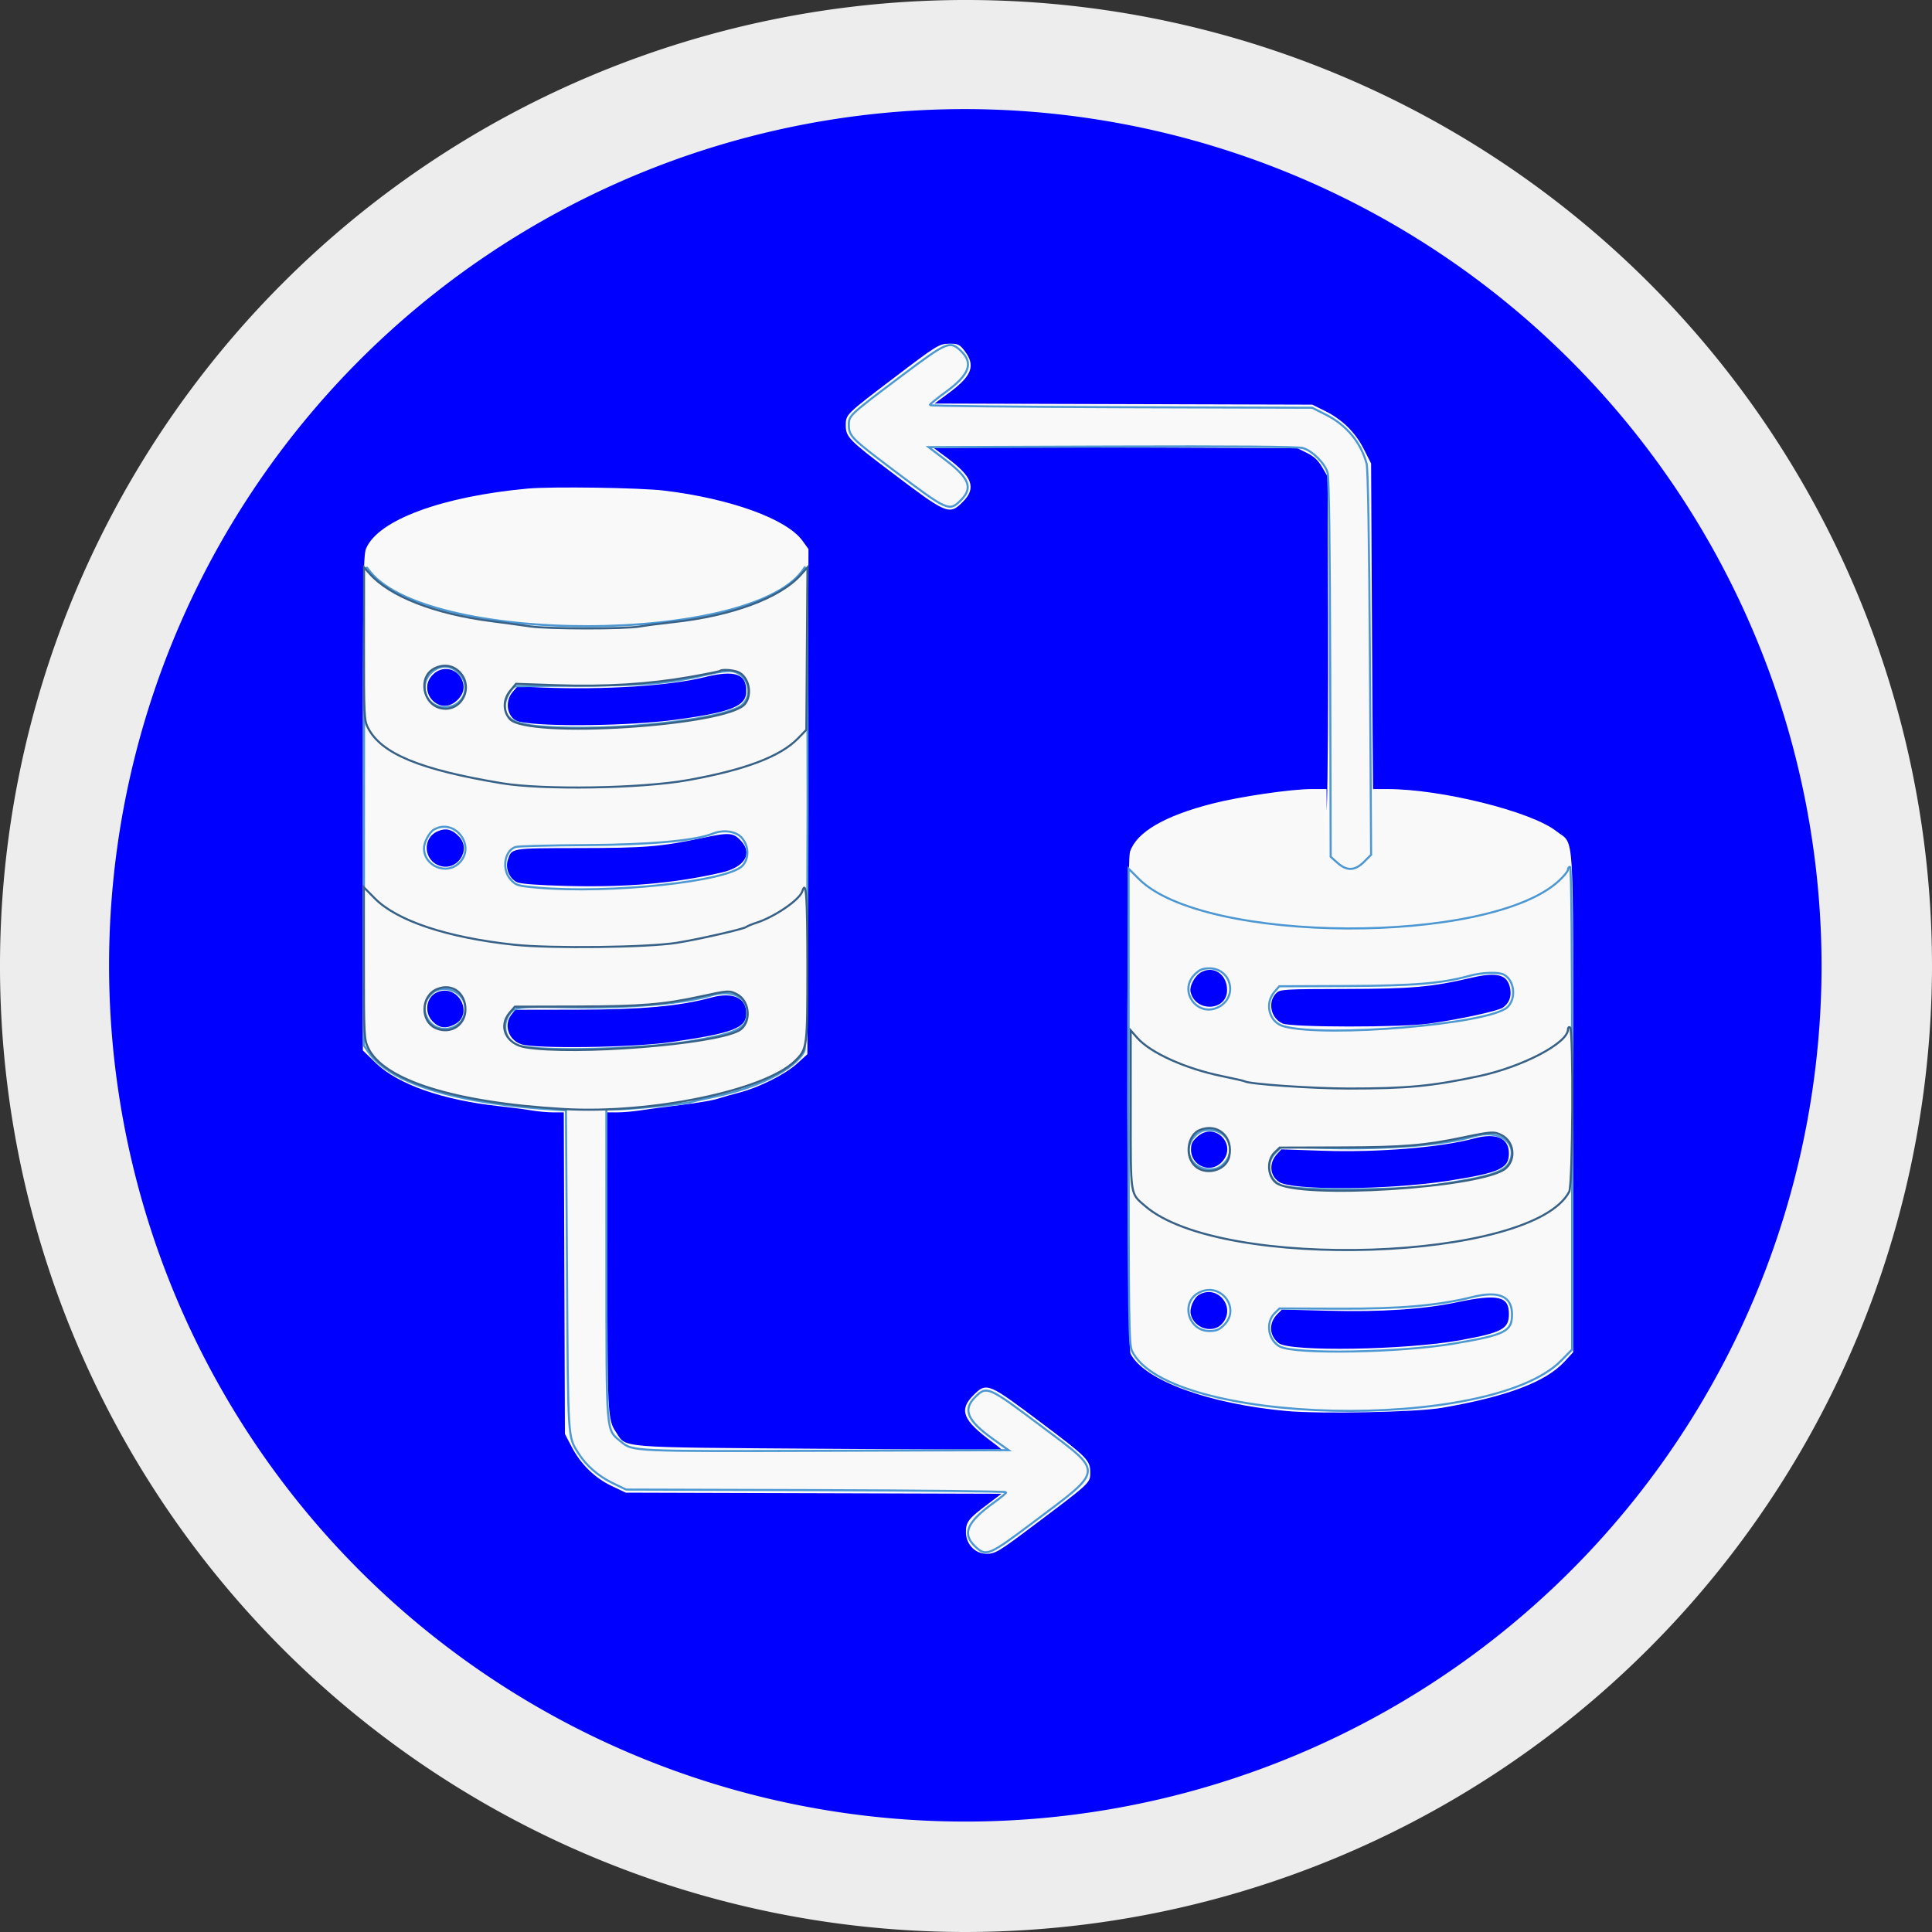 <?xml version="1.0" encoding="UTF-8" standalone="no"?>
<svg
   id="Ebene_1"
   data-name="Ebene 1"
   viewBox="0 0 141.7 141.7"
   version="1.1"
   sodipodi:docname="icon-merge-servers-to-each-other.svg"
   inkscape:version="1.3 (0e150ed6c4, 2023-07-21)"
   xml:space="preserve"
   xmlns:inkscape="http://www.inkscape.org/namespaces/inkscape"
   xmlns:sodipodi="http://sodipodi.sourceforge.net/DTD/sodipodi-0.dtd"
   xmlns="http://www.w3.org/2000/svg"
   xmlns:svg="http://www.w3.org/2000/svg"
   xmlns:rdf="http://www.w3.org/1999/02/22-rdf-syntax-ns#"
   xmlns:cc="http://creativecommons.org/ns#"
   xmlns:dc="http://purl.org/dc/elements/1.1/"><rect x="0" y="0" width="141.7" height="141.7" fill="#333333" stroke="none"/><sodipodi:namedview
     id="namedview1"
     pagecolor="#ffffff"
     bordercolor="#000000"
     borderopacity="0.25"
     inkscape:showpageshadow="2"
     inkscape:pageopacity="0.0"
     inkscape:pagecheckerboard="0"
     inkscape:deskcolor="#d1d1d1"
     inkscape:zoom="3.5920961"
     inkscape:cx="49.414045"
     inkscape:cy="71.963554"
     inkscape:window-width="1360"
     inkscape:window-height="705"
     inkscape:window-x="-8"
     inkscape:window-y="-8"
     inkscape:window-maximized="1"
     inkscape:current-layer="Ebene_1" /><defs
     id="defs1"><style
       id="style1">.cls-1{fill:#d50f2e;}.cls-2{fill:#ededed;}.cls-3{fill:#fff;}</style></defs><title
     id="title1">icon-circle-controlpanel</title><circle
     class="cls-1"
     cx="70.9"
     cy="70.9"
     r="66.9"
     id="circle1"
     style="fill:#0000ff" /><path
     class="cls-2"
     d="M70.8,141.7a70.85,70.85,0,1,1,70.9-70.8,70.952,70.952,0,0,1-70.9,70.8ZM70.8,8a62.8,62.8,0,1,0,62.8,62.8A62.907,62.907,0,0,0,70.8,8Z"
     id="path1" /><g
     id="g1"
     transform="matrix(0.152,0,0,0.152,14.529,14.63)"
     style="fill:#f9f9f9"><path
       fill="#fbfbfb"
       stroke="#fbfbfb"
       d="m 336.187,86.381 c -23.324,17.733 -23.15,17.563 -23.172,22.646 -0.022,5.241 1.524,6.824 21.267,21.769 27.379,20.725 28.09,21.032 34.318,14.804 6.502,-6.502 4.601,-11.556 -7.807,-20.752 l -7.216,-5.348 20.462,-0.274 c 11.253,-0.151 51.061,-0.151 88.461,0 l 68,0.274 4.764,2.346 c 3.429,1.689 5.531,3.651 7.5,7 l 2.736,4.654 0.248,68.5 c 0.137,37.675 -0.132,78.85 -0.596,91.5 l -0.843,23 -0.155,-15.75 L 544,285 h -6.793 c -9.87,0 -34.783,3.668 -47.918,7.054 -22.815,5.883 -36.057,13.61 -39.15,22.845 -1.865,5.568 -1.6,238.321 0.276,241.901 6.624,12.643 37.593,23.929 74.945,27.31 16.444,1.489 62.694,0.546 74.64,-1.521 31.398,-5.433 49.99,-12.43 59.002,-22.207 L 663,556.045 V 435.58 C 663,299.64 663.744,312.136 655.25,305.33 643.475,295.894 599.92,285 573.968,285 H 567 l -0.235,16.25 c -0.13,8.938 -0.467,-26.5 -0.75,-78.75 l -0.515,-95 -3.442,-6.793 c -4.079,-8.048 -10.268,-14.13 -18.558,-18.236 l -6,-2.971 -91.809,-0.27 -91.809,-0.271 7.997,-5.929 c 11.068,-8.207 12.83,-12.789 7.57,-19.686 -2.28,-2.99 -3.049,-3.335 -7.25,-3.255 -4.481,0.084 -5.69,0.842 -26.012,16.292 M 159,140.009 C 117.755,143.806 87.152,155.128 81.487,168.685 80.199,171.768 80,188.19 80,291.323 v 119.079 l 6.012,5.846 c 10.55,10.26 32.118,17.838 58.988,20.724 5.775,0.621 12.938,1.556 15.917,2.078 2.979,0.523 7.806,0.95 10.726,0.95 h 5.31 l 0.273,77.75 0.274,77.75 3.146,6.051 c 4.349,8.365 11.046,14.934 19.129,18.763 l 6.725,3.186 91.316,0.27 91.317,0.271 -8.107,6.121 c -8.91,6.727 -10.026,8.167 -10.026,12.928 0,5.493 4.221,9.91 9.471,9.91 4.074,0 5.677,-0.984 23.699,-14.558 26.008,-19.588 25.83,-19.422 25.83,-24.134 0,-5.669 -1.312,-7.001 -22.842,-23.189 -26.343,-19.807 -26.573,-19.904 -32.758,-13.719 -6.78,6.78 -4.884,11.395 8.877,21.597 3.177,2.356 5.629,4.43 5.449,4.61 -0.179,0.18 -40.071,0.043 -88.648,-0.304 -99.247,-0.71 -93.527,-0.236 -98.809,-8.185 -4.161,-6.262 -4.258,-8.138 -4.263,-82.868 L 197,440 h 5.135 c 2.824,0 7.886,-0.438 11.25,-0.972 3.363,-0.535 12.19,-1.705 19.615,-2.601 7.425,-0.896 15.3,-2.227 17.5,-2.958 2.2,-0.732 6.925,-2.078 10.5,-2.991 9.345,-2.388 21.945,-8.698 27.612,-13.828 l 4.888,-4.426 0.262,-121.686 0.262,-121.686 -2.726,-3.792 C 283.805,154.636 256.967,144.892 225,140.989 c -11.614,-1.418 -54.349,-2.052 -66,-0.98 m -46.077,88.914 c -8.25,8.25 2.904,21.142 11.809,13.649 3.937,-3.313 4.924,-7.403 2.784,-11.542 -2.928,-5.66 -10.016,-6.684 -14.593,-2.107 m 131.273,1.11 c -16.712,4.149 -48.419,6.167 -78.029,4.967 l -12.333,-0.5 -2.417,2.806 c -4.549,5.281 -2.565,13.844 3.518,15.18 11.953,2.625 53.448,2.075 76.021,-1.008 27.049,-3.695 34.044,-6.63 34.044,-14.287 0,-8.809 -5.931,-10.85 -20.804,-7.158 m -128.867,74.402 c -7.88,3.484 -7.161,14.815 1.113,17.546 8.914,2.942 16.22,-7.968 9.917,-14.808 -3.473,-3.768 -6.821,-4.599 -11.03,-2.738 m 128.171,3.1 c -20.026,4.267 -27.66,4.899 -59.602,4.938 -33.495,0.041 -32.887,-0.065 -34.912,6.069 -1.414,4.286 0.824,9.595 4.812,11.413 1.72,0.784 10.334,1.431 23.702,1.781 28.983,0.757 52.11,-1.22 74.953,-6.409 11.804,-2.682 15.964,-9.593 9.797,-16.276 -3.739,-4.051 -5.994,-4.234 -18.75,-1.516 m 320.6,12.76 c -1.265,2.107 -1.243,2.128 0.479,0.479 0.991,-0.95 1.587,-1.942 1.324,-2.205 -0.263,-0.263 -1.074,0.514 -1.803,1.726 m -9.35,4.367 c 0.688,0.278 1.813,0.278 2.5,0 0.688,-0.277 0.125,-0.504 -1.25,-0.504 -1.375,0 -1.937,0.227 -1.25,0.504 m -70.695,47.605 c -3.474,1.758 -6.414,7.168 -5.618,10.339 2.644,10.535 18.563,9.569 18.563,-1.126 0,-7.778 -6.559,-12.445 -12.945,-9.213 m 130.445,2.746 c -19.653,4.569 -28.741,5.377 -61.15,5.438 -29.054,0.054 -31.29,0.185 -33.23,1.941 -4.868,4.405 -3.166,13.081 3.083,15.717 4.519,1.906 57.217,1.949 70.797,0.057 14.77,-2.057 33.148,-6.033 35.742,-7.733 3.232,-2.117 4.63,-5.634 3.864,-9.719 -1.335,-7.119 -6.445,-8.644 -19.106,-5.701 m -499.143,6.979 c -5.851,2.361 -7.144,10.375 -2.434,15.085 3.263,3.263 6.644,3.715 10.986,1.47 10.179,-5.264 2.121,-20.863 -8.552,-16.555 m 132.143,2.624 c -15.09,4.13 -33.325,5.783 -64.338,5.834 l -30.338,0.05 -1.912,2.361 c -4.227,5.219 -1.745,13.034 4.841,15.242 6.867,2.301 53.787,1.663 72.247,-0.983 30.67,-4.397 37,-6.882 37,-14.523 0,-7.754 -6.874,-10.888 -17.5,-7.981 m 234.316,67.257 c -2.54,2.269 -3.216,3.663 -3.216,6.627 0,8.177 9.738,12.316 15.477,6.577 8.67,-8.67 -3.123,-21.369 -12.261,-13.204 m 133.684,0.741 c -15.773,4.309 -46.284,6.798 -72.5,5.915 l -20.5,-0.691 -2.176,2.331 c -4.356,4.666 -3.847,11.131 1.132,14.394 6.438,4.218 52.952,3.916 81.69,-0.531 25.162,-3.894 29.854,-6.054 29.854,-13.744 0,-7.802 -6.537,-10.669 -17.5,-7.674 M 482.75,528.08 c -2.752,1.603 -4.956,6.707 -4.262,9.867 1.618,7.365 11.385,10.228 16.118,4.725 7.102,-8.257 -2.481,-20.052 -11.856,-14.592 m 124.75,3.524 c -16.283,3.436 -36.541,4.772 -62.367,4.111 l -22.367,-0.572 -2.342,2.343 c -4.552,4.551 -4.18,11.114 0.843,14.864 5.686,4.245 61.346,3.355 87.733,-1.403 20.51,-3.699 24,-5.62 24,-13.215 0,-8.962 -5.646,-10.318 -25.5,-6.128"
       fill-rule="evenodd"
       id="path1-8"
       style="fill:#f9f9f9" /><path
       fill="#4d98d2"
       stroke="#4d98d2"
       d="m 339.5,85.053 c -25.105,18.834 -25.5,19.199 -25.5,23.598 0,5.496 0.902,6.414 21.761,22.138 26.056,19.644 26.683,19.921 32.316,14.288 5.891,-5.892 4.119,-10.549 -7.346,-19.296 L 352.5,119.5 441,119.207 c 58.543,-0.193 89.708,0.056 92.069,0.736 4.59,1.323 10.673,7.413 11.974,11.988 0.646,2.27 1.096,36.621 1.236,94.401 l 0.221,90.833 3.266,2.917 c 4.531,4.049 8.452,3.9 12.839,-0.487 l 3.406,-3.406 -0.562,-92.344 c -0.362,-59.307 -0.937,-93.774 -1.61,-96.339 -2.654,-10.119 -9.641,-18.584 -19.452,-23.564 l -6.781,-3.442 -92.303,-0.27 c -50.767,-0.149 -92.29,-0.599 -92.275,-1 0.015,-0.402 3.437,-3.205 7.603,-6.23 11.654,-8.461 13.69,-14.095 7.263,-20.099 -5.181,-4.84 -6.487,-4.281 -28.394,12.152 M 80.052,291.846 80,408.191 l 2.164,3.155 c 10.459,15.242 42.335,24.985 91.336,27.915 l 4,0.239 0.5,77.5 c 0.534,82.78 0.342,79.716 5.524,88 3.665,5.858 9.641,11.069 16.476,14.365 l 6.5,3.135 91.75,0.27 c 50.463,0.149 91.74,0.599 91.728,1 -0.011,0.402 -2.477,2.489 -5.478,4.639 -13.678,9.799 -16.111,15.416 -9.394,21.69 5.198,4.856 6.486,4.304 28.394,-12.171 33.858,-25.462 33.672,-23.242 3.832,-45.678 -26.2,-19.7 -26.78,-19.956 -32.409,-14.327 -6.052,6.052 -3.844,11.26 8.524,20.105 l 7.651,5.472 -88.299,0.293 c -93.678,0.31 -93.115,0.336 -98.896,-4.528 -7.162,-6.026 -6.857,-2.233 -6.881,-85.515 L 197,439 h 5.528 c 5.878,0 34.328,-2.793 35.437,-3.479 0.362,-0.223 5.131,-1.32 10.597,-2.437 21.739,-4.441 39.417,-13.342 43.964,-22.135 1.983,-3.834 2.148,-236.778 0.165,-233.449 -22.402,37.613 -185.411,37.999 -210.889,0.499 -1.601,-2.358 -1.7,4.087 -1.75,113.847 m 34.368,-65.003 c -8.745,5.454 -5.519,18.157 4.611,18.157 8.811,0 13.11,-9.521 7.219,-15.987 -3.562,-3.909 -7.796,-4.686 -11.83,-2.17 m 132.08,2.178 c -18.482,4.416 -28.788,5.354 -61,5.552 -17.05,0.105 -31.569,0.244 -32.265,0.309 -1.86,0.174 -5.227,6.193 -5.231,9.352 -0.009,6.379 4.384,8.952 17.07,10 33.977,2.805 90.481,-3.335 97.771,-10.625 5.366,-5.366 2.204,-14.849 -5.345,-16.03 -1.65,-0.258 -6.6,0.391 -11,1.442 M 113.75,304.08 c -2.168,1.263 -4.75,6.111 -4.75,8.92 0,8.692 10.932,13.222 17.077,7.077 8.186,-8.186 -2.323,-21.824 -12.327,-15.997 m 134.464,1.965 c -8.342,3.348 -30.1,5.297 -61.231,5.484 -17.335,0.104 -32.527,0.509 -33.761,0.901 -5.387,1.709 -6.813,10.758 -2.463,15.627 2.595,2.904 3.354,3.141 12.75,3.98 35.155,3.138 92.443,-2.994 99.241,-10.623 3.182,-3.572 3.036,-9.327 -0.339,-13.337 -2.759,-3.279 -8.901,-4.159 -14.197,-2.032 M 661,323.373 c 0,0.755 -1.989,3.206 -4.421,5.447 -33.666,31.033 -171.25,30.414 -202.575,-0.911 L 449,322.905 v 114.646 c 0,103.105 0.161,114.987 1.603,118.024 17.064,35.959 172.933,39.477 207.147,4.676 l 5.25,-5.34 V 438.455 C 663,361.485 662.661,322 662,322 c -0.55,0 -1,0.618 -1,1.373 m -180.077,50.55 c -8.375,8.376 1.875,21.445 12.087,15.412 C 501.811,384.136 498.221,371 488,371 c -3.258,0 -4.784,0.631 -7.077,2.923 m 132.577,0.691 c -13.511,3.691 -26.608,4.773 -59.402,4.906 l -32.402,0.132 -2.348,2.73 c -4.885,5.679 -2.486,14.653 4.431,16.572 20.245,5.617 99.335,-1.11 107.956,-9.182 4.438,-4.155 3.497,-12.972 -1.68,-15.742 -2.569,-1.375 -10.393,-1.099 -16.555,0.584 m -501.005,8.8 c -3.402,3.402 -4.099,7.097 -2.12,11.247 4.501,9.438 18.625,6.166 18.625,-4.315 0,-8.028 -10.851,-12.586 -16.505,-6.932 m 135.005,0.669 c -13.26,4.026 -40.625,6.291 -68.83,5.698 -24.718,-0.519 -26.352,-0.282 -29.005,4.209 -3.038,5.143 -1.202,11.52 4.01,13.923 7.703,3.553 61.56,2.29 85.774,-2.011 21.055,-3.739 25.551,-6.108 25.551,-13.46 0,-7.734 -7.601,-11.365 -17.5,-8.359 m 233.423,67.84 C 474.699,458.147 479.037,468 488,468 c 3.258,0 4.784,-0.631 7.077,-2.923 C 501.301,458.853 496.963,449 488,449 c -3.258,0 -4.784,0.631 -7.077,2.923 m 134.577,0.16 c -13.413,4.072 -41.477,6.335 -69.904,5.635 l -22.905,-0.563 -2.845,2.846 c -4.885,4.884 -3.72,12.401 2.434,15.71 4.792,2.577 56.826,2.546 74.22,-0.044 27.06,-4.029 34.297,-6.348 36.512,-11.696 3.778,-9.121 -5.618,-15.499 -17.512,-11.888 M 482.775,527.559 C 473.925,532.361 477.79,546 488,546 c 3.258,0 4.784,-0.631 7.077,-2.923 8.262,-8.262 -1.946,-21.138 -12.302,-15.518 M 615,529.584 c -16.725,4.145 -34.894,5.736 -64.358,5.637 l -28.857,-0.097 -2.393,2.393 c -4.439,4.439 -3.012,13.077 2.644,16.001 7.371,3.812 58.02,2.923 83.964,-1.473 24.733,-4.191 28,-5.83 28,-14.045 0,-8.768 -6.307,-11.561 -19,-8.416"
       fill-rule="evenodd"
       id="path2"
       style="fill:#f9f9f9" /><path
       fill="#386187"
       stroke="#386187"
       d="m 80.041,214.29 c -0.038,34.401 0.084,37.035 1.887,40.568 6.395,12.536 25.003,20.265 64.572,26.82 19.927,3.301 67.128,2.54 89.5,-1.443 27.864,-4.961 44.918,-11.406 53.5,-20.221 l 4,-4.108 0.27,-39.203 0.27,-39.203 -3.27,3.641 c -10.026,11.164 -33.324,19.775 -61.77,22.831 -5.775,0.621 -12.938,1.556 -15.917,2.078 -7.148,1.253 -44.209,1.221 -52.814,-0.047 -3.723,-0.548 -12.169,-1.691 -18.769,-2.541 -27.381,-3.523 -48.948,-11.942 -58.709,-22.916 l -2.71,-3.046 -0.04,36.79 m 33.979,11.994 c -8.029,4.063 -5.632,17.573 3.419,19.27 9.795,1.838 15.816,-10.452 8.638,-17.631 -3.227,-3.227 -7.713,-3.837 -12.057,-1.639 m 137.843,1.186 c -0.259,0.259 -6.941,1.606 -14.849,2.993 -19.563,3.432 -40.606,4.718 -64.054,3.917 l -19.54,-0.667 -2.71,3.22 c -3.542,4.209 -3.688,9.819 -0.356,13.693 8.218,9.553 105.231,3.344 113.58,-7.27 3.702,-4.705 1.697,-13.405 -3.547,-15.399 -2.637,-1.003 -7.718,-1.293 -8.524,-0.487 M 80,368.466 c 0,34.576 0.109,36.788 2.017,40.848 7.391,15.723 41.752,26.499 94.281,29.566 42.247,2.468 97.039,-8.893 111.688,-23.157 5.974,-5.817 6.014,-6.128 6.014,-46.132 0,-33.198 -0.576,-41.652 -2.44,-35.782 -1.304,4.112 -13.335,12.35 -22.211,15.211 -2.117,0.682 -4.299,1.588 -4.849,2.012 -1.334,1.029 -22.852,5.939 -33.5,7.643 -14.145,2.264 -60.786,2.823 -78.467,0.94 C 120.238,356.176 95.985,348.108 85.25,337.23 L 80,331.911 v 36.555 m 35.388,12.514 c -8.003,3.234 -8.3,15.743 -0.452,18.994 7.045,2.918 14.064,-1.661 14.064,-9.175 0,-8.047 -6.461,-12.708 -13.612,-9.819 m 127.196,3.569 c -18.133,3.95 -28.515,4.795 -59.92,4.875 l -29.837,0.076 -2.413,2.806 c -5.759,6.694 -1.862,15.275 7.636,16.81 23.675,3.827 90.374,-1.386 102.796,-8.033 6.18,-3.308 5.668,-14.214 -0.826,-17.573 -3.649,-1.887 -4.133,-1.858 -17.436,1.039 M 661,400.442 c 0,6.596 -21.891,18.093 -43,22.585 -22.699,4.83 -34.631,5.965 -62.778,5.97 -17.236,0.002 -48.007,-2.128 -50.187,-3.476 -0.362,-0.223 -5.209,-1.334 -10.77,-2.467 -17.781,-3.623 -34.741,-11.276 -41.138,-18.562 L 450,400.93 l 0.007,38.285 c 0.007,42.538 -0.355,40.133 6.993,46.494 36.636,31.716 187.01,26.638 204.585,-6.909 1.738,-3.318 2.13,-78.24 0.415,-79.3 -0.55,-0.34 -1,0.084 -1,0.942 m -177.643,48.55 c -5.635,2.274 -7.288,11.652 -2.944,16.702 4.871,5.662 15.563,3.243 17.127,-3.876 2.084,-9.49 -5.486,-16.336 -14.183,-12.826 m 127.143,3.592 c -18.838,3.938 -28.766,4.747 -59.302,4.833 l -29.303,0.083 -2.447,2.355 c -3.774,3.631 -3.507,11.076 0.519,14.464 9.919,8.346 101.246,2.557 111.279,-7.054 4.75,-4.551 3.592,-12.746 -2.226,-15.755 -3.602,-1.862 -4.811,-1.792 -18.52,1.074"
       fill-rule="evenodd"
       id="path3"
       style="fill:#f9f9f9" /></g></svg>
